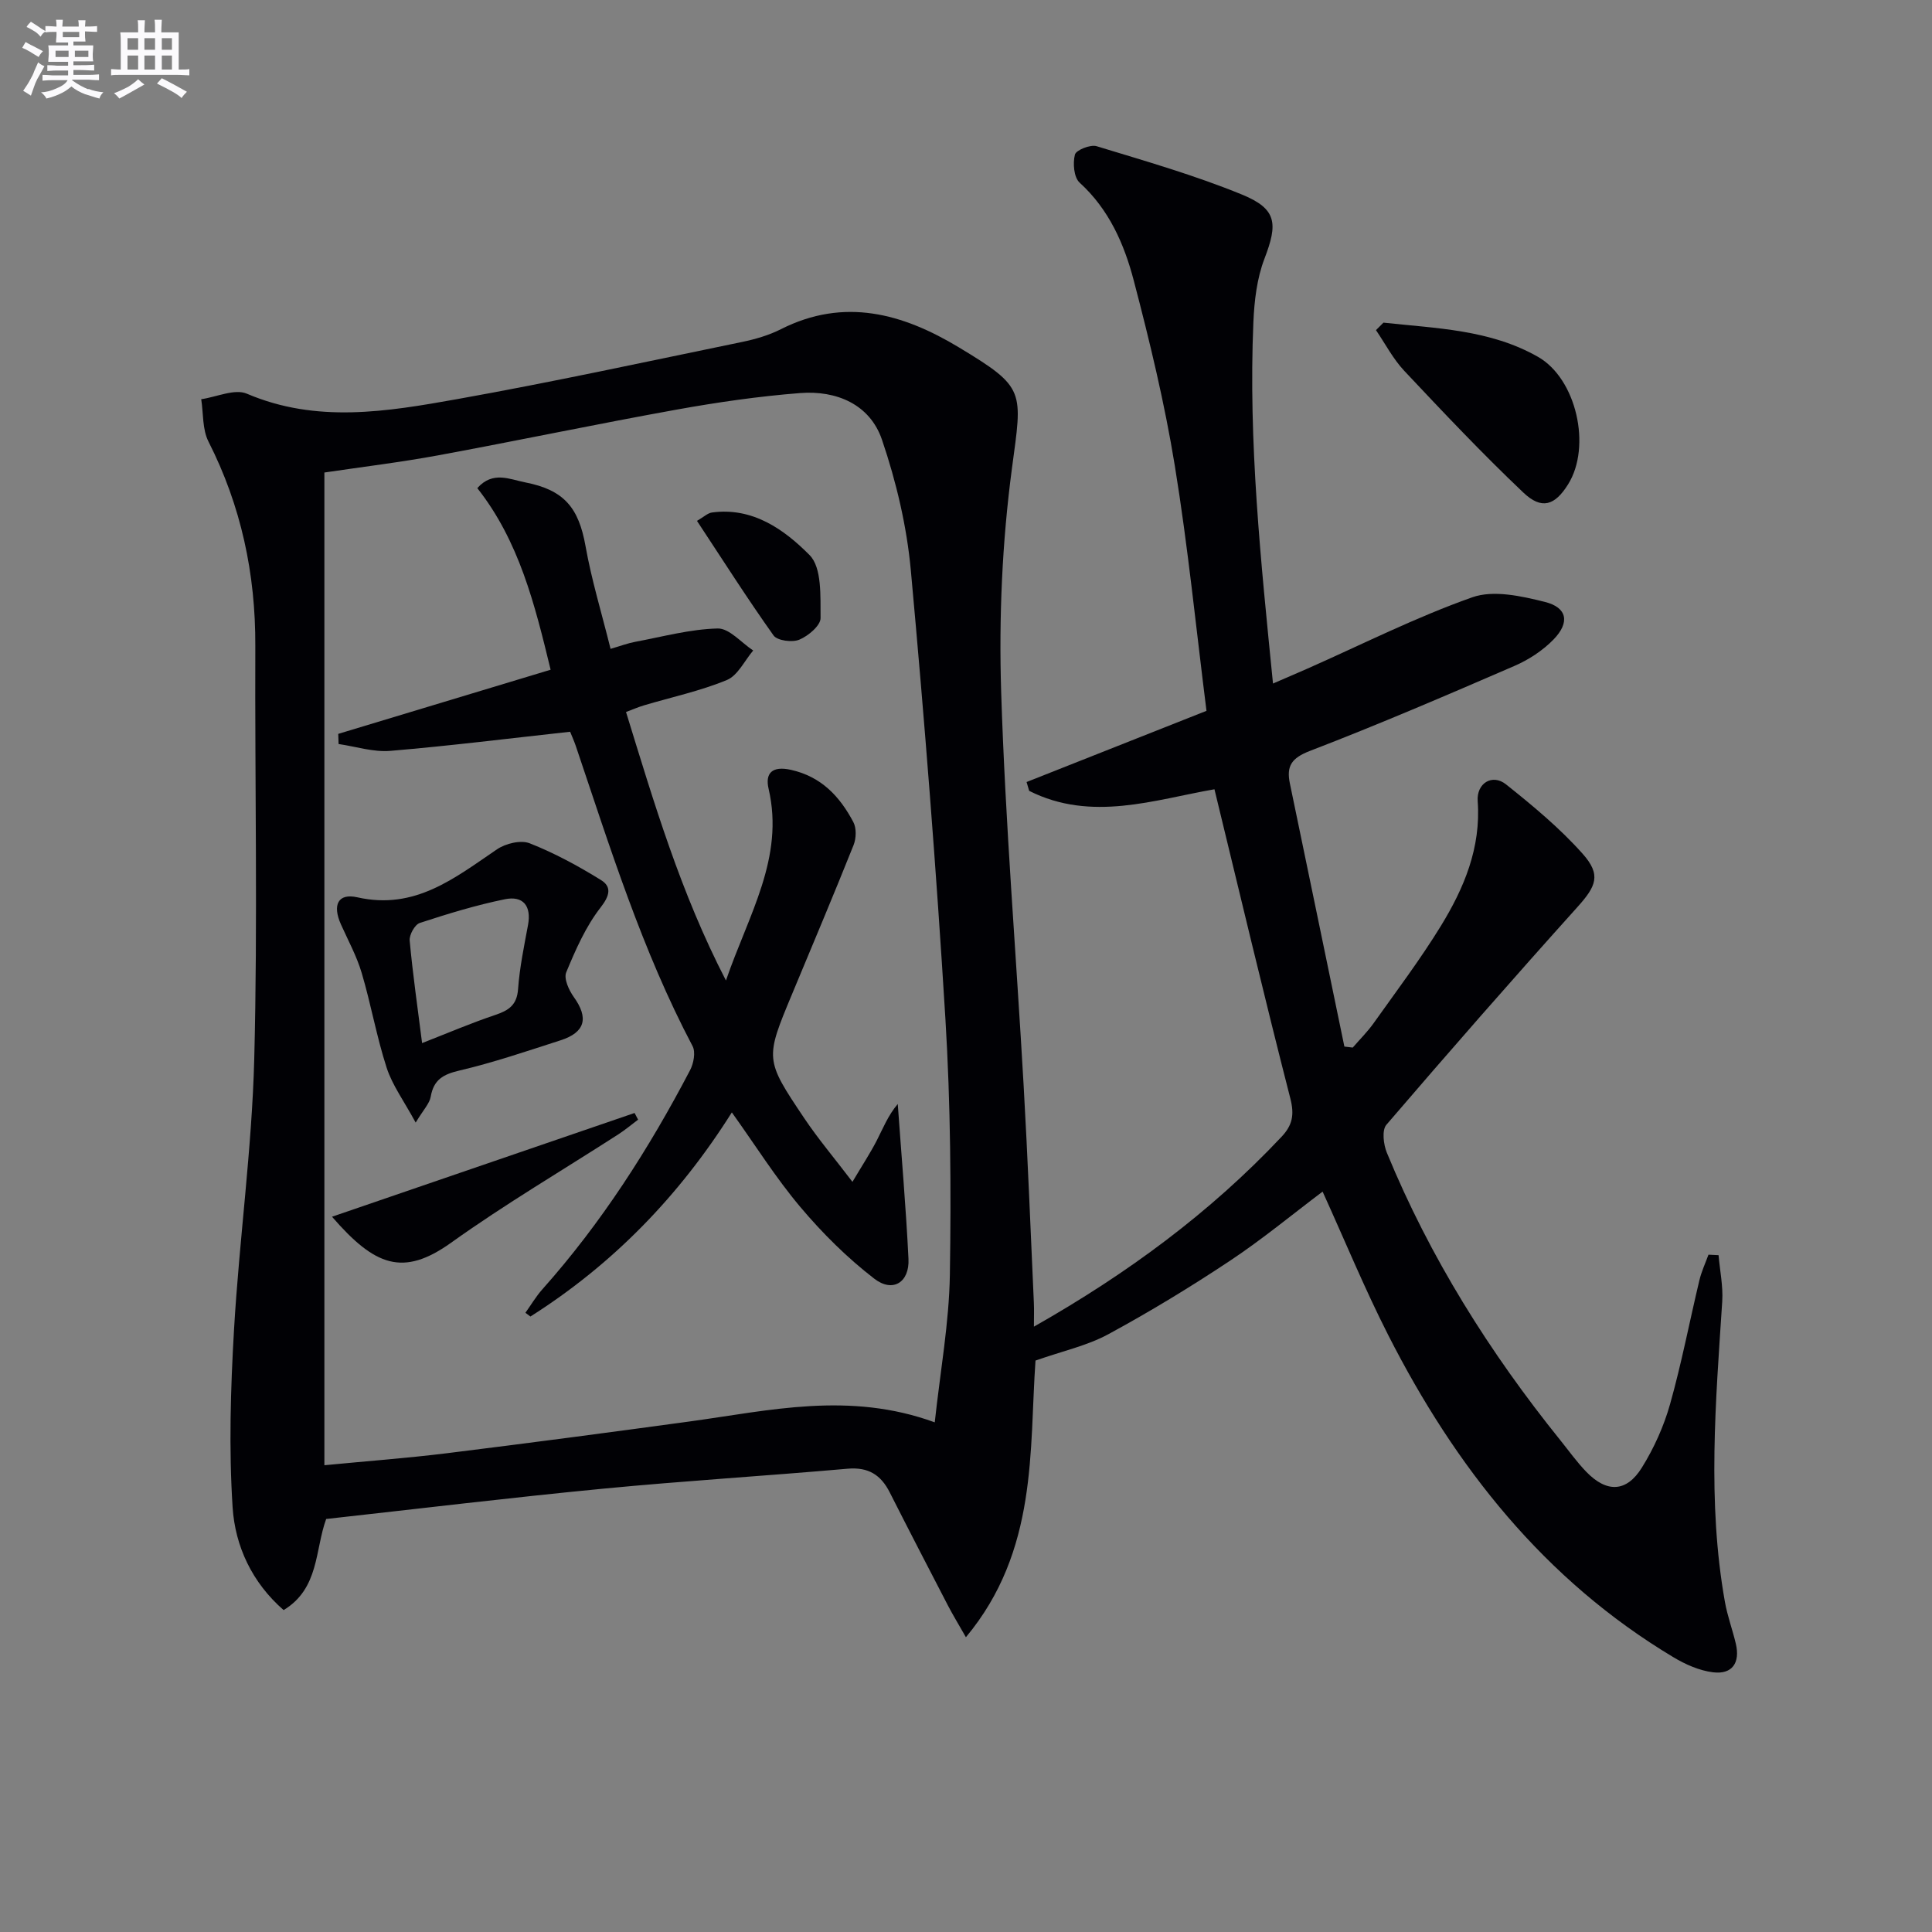 <svg enable-background="new 0 0 400 400" viewBox="0 0 400 400" xmlns="http://www.w3.org/2000/svg"><rect x="0" y="0" width="400" height="400" fill="#808080" stroke="none"/><g fill="#010105"><path d="m355.81 259.87c.27 3.19.96 6.41.76 9.57-1.35 20.75-3.13 41.5.55 62.19.52 2.93 1.57 5.76 2.26 8.66.94 3.98-.74 6.43-4.72 5.94-2.83-.35-5.72-1.63-8.2-3.12-26.72-16-45.17-39.41-59.06-66.73-4.88-9.59-8.98-19.58-13.57-29.67-6.29 4.74-12.52 9.9-19.21 14.34-8.16 5.42-16.56 10.53-25.16 15.19-4.36 2.37-9.42 3.46-15.07 5.45-1.31 18.46.55 39.34-14.41 57.28-1.68-2.95-2.75-4.7-3.69-6.51-4.05-7.81-8.1-15.61-12.07-23.46-1.84-3.65-4.44-5.29-8.72-4.92-16.88 1.49-33.81 2.51-50.68 4.14-19.01 1.83-37.97 4.13-57.29 6.27-2.33 6.35-1.41 14.39-8.81 18.86-6.52-5.67-10.04-13.22-10.56-21.27-.79-12.2-.42-24.54.29-36.77 1.09-18.72 3.71-37.38 4.19-56.11.73-28.47.11-56.98.22-85.48.06-14.89-2.93-28.97-9.7-42.3-1.28-2.53-1.04-5.82-1.5-8.77 3.18-.45 6.93-2.22 9.45-1.14 14.46 6.18 29.05 3.71 43.51 1.13 19.75-3.53 39.36-7.79 59.01-11.84 2.75-.57 5.55-1.38 8.04-2.64 13.14-6.64 25.23-3.25 36.86 3.76 13.92 8.39 13.13 8.93 10.98 25.07-2.03 15.25-2.71 30.84-2.23 46.23.86 27.23 3.12 54.42 4.66 81.64.85 14.95 1.43 29.91 2.11 44.86.07 1.45.01 2.91.01 4.95 19.3-10.95 36.45-23.57 51.26-39.3 2.27-2.41 2.7-4.56 1.83-7.95-5.43-21.18-10.47-42.45-15.71-64.01-12.41 2.15-25.45 6.83-38.36.33-.18-.61-.36-1.22-.54-1.83 12.14-4.8 24.28-9.61 37.25-14.74-2.14-16.93-3.82-33.93-6.56-50.76-2.1-12.9-5.18-25.68-8.5-38.34-1.97-7.52-5.11-14.71-11.2-20.25-1.2-1.09-1.44-4.02-.98-5.81.25-.95 3.21-2.13 4.49-1.74 10.13 3.09 20.36 6.02 30.14 10.03 7.23 2.97 7.39 6.02 4.62 13.24-1.57 4.09-2.11 8.73-2.3 13.15-1.06 24.81 1.53 49.42 4.06 74.83 2.75-1.19 4.94-2.13 7.13-3.09 11.34-5.02 22.47-10.65 34.14-14.77 4.39-1.55 10.17-.25 15.02.96 4.63 1.15 5.22 4.24 1.81 7.76-2.24 2.31-5.18 4.23-8.15 5.51-14.02 6.07-28.06 12.1-42.31 17.58-3.81 1.47-4.9 3.14-4.14 6.76 3.78 18.15 7.52 36.3 11.28 54.45.58.07 1.16.14 1.73.21 1.45-1.68 3.05-3.26 4.33-5.06 4.72-6.64 9.64-13.16 13.89-20.08 4.82-7.85 8.35-16.23 7.65-25.87-.27-3.72 3.02-5.75 5.87-3.48 5.56 4.43 11.11 9.04 15.83 14.33 3.95 4.42 2.82 6.76-1.09 11.11-13.36 14.85-26.52 29.88-39.52 45.04-.95 1.11-.6 4.07.1 5.77 8.92 21.69 21.26 41.34 35.94 59.56 1.77 2.2 3.42 4.52 5.38 6.54 4.23 4.35 8.31 4.22 11.49-.91 2.51-4.04 4.54-8.55 5.83-13.13 2.38-8.45 4.03-17.1 6.07-25.64.43-1.81 1.24-3.54 1.88-5.3.73.05 1.41.08 2.09.1zm-288.65 43.49c8.77-.85 17.03-1.46 25.25-2.47 16.81-2.08 33.6-4.3 50.37-6.59 16.54-2.26 33.04-6.28 50.75.18 1.14-10.56 2.97-20.56 3.13-30.59.28-17.63.15-35.31-.92-52.9-1.89-30.99-4.33-61.96-7.16-92.89-.84-9.14-3.01-18.34-5.97-27.04-2.5-7.35-9.42-10.27-16.97-9.68-8.58.67-17.15 1.91-25.63 3.44-16.48 2.97-32.87 6.42-49.33 9.46-7.77 1.43-15.63 2.38-23.52 3.55z"/><path d="m286.43 66.8c10.91 1.19 22.07 1.42 32.01 7.09 7.94 4.53 11.11 18.54 6.22 26.38-2.73 4.38-5.46 5.33-9.27 1.71-8.52-8.08-16.6-16.64-24.65-25.2-2.32-2.47-3.93-5.6-5.86-8.43.5-.51 1.02-1.03 1.55-1.55z"/><path d="m129.61 147.41c5.8 18.78 11.24 37.31 20.69 55.59 4.69-13.67 12.15-25.38 8.83-39.69-.75-3.21.71-4.8 4.64-3.92 6.32 1.42 10.1 5.53 12.9 10.8.67 1.26.61 3.37.06 4.76-4.11 10.29-8.42 20.49-12.68 30.72-5.66 13.58-5.74 13.63 2.48 25.87 2.84 4.23 6.15 8.15 9.96 13.15 2.08-3.5 3.68-5.94 5.01-8.51 1.31-2.55 2.35-5.23 4.37-7.61.76 10.69 1.7 21.37 2.22 32.07.24 4.85-3.24 7.07-7.09 4.09-5.59-4.31-10.72-9.4-15.28-14.81-5.11-6.06-9.36-12.85-14.2-19.61-10.92 17.34-24.67 31.47-41.7 42.26-.35-.26-.69-.51-1.04-.77 1.16-1.62 2.18-3.37 3.5-4.85 12.25-13.75 22.09-29.13 30.6-45.39.73-1.4 1.17-3.73.51-4.97-10.45-19.81-17.07-41.09-24.19-62.18-.31-.91-.71-1.8-1.16-2.91-12.53 1.37-24.87 2.92-37.25 3.96-3.5.29-7.12-.9-10.69-1.42-.02-.7-.04-1.4-.07-2.1 14.59-4.41 29.18-8.81 43.97-13.28-3.3-13.62-6.54-26.64-15.18-37.6 3.22-3.61 6.69-1.82 9.91-1.19 8.09 1.57 11.09 5.27 12.5 13.21 1.24 6.98 3.33 13.81 5.18 21.26 2.06-.6 3.56-1.17 5.12-1.46 5.67-1.06 11.35-2.62 17.05-2.76 2.42-.06 4.9 2.95 7.36 4.56-1.79 2.1-3.18 5.17-5.45 6.11-5.49 2.27-11.39 3.53-17.11 5.23-1.23.36-2.42.89-3.77 1.39z"/><path d="m86.06 232.42c-2.44-4.5-4.82-7.72-6-11.33-2.09-6.44-3.25-13.17-5.18-19.67-1.03-3.47-2.81-6.72-4.3-10.05-1.78-3.99-.63-6.5 3.41-5.59 11.92 2.69 20.14-3.99 28.91-9.94 1.78-1.21 4.91-1.97 6.75-1.25 5.13 2.02 10.07 4.7 14.77 7.61 2.22 1.37 1.88 3.18-.07 5.68-3.08 3.95-5.18 8.75-7.12 13.43-.54 1.29.55 3.69 1.56 5.1 3.12 4.34 2.4 7.33-2.75 8.98-6.94 2.23-13.86 4.6-20.95 6.26-3.36.79-5.29 1.89-5.91 5.38-.24 1.45-1.5 2.7-3.12 5.39zm1.33-16.46c5.33-2.08 10.18-4.16 15.16-5.83 2.78-.94 4.47-2.04 4.71-5.34.32-4.45 1.24-8.86 2.06-13.27.74-4-1.04-6.11-4.8-5.34-5.96 1.22-11.82 3.01-17.61 4.91-1.03.34-2.2 2.46-2.09 3.65.63 6.9 1.63 13.77 2.57 21.22z"/><path d="m68.74 251.91c21.18-7.26 41.91-14.37 62.64-21.48.24.46.49.92.73 1.38-1.35 1.01-2.64 2.1-4.04 3.01-11.57 7.46-23.48 14.46-34.66 22.46-9.98 7.13-15.8 4.85-24.67-5.37z"/><path d="m144.3 107.84c1.44-.83 2.22-1.61 3.09-1.73 8.47-1.16 15.01 3.56 20.22 8.81 2.59 2.61 2.23 8.58 2.28 13.04.02 1.54-2.54 3.7-4.38 4.47-1.47.62-4.57.22-5.35-.86-5.45-7.66-10.5-15.61-15.86-23.73z"/></g><path d="m6.8 9.5c.6.3 1.3.7 2.1 1.1-.4.4-.7.8-.9 1.2-.7-.4-1.3-.8-1.8-1.1s-1.1-.6-1.6-.8c.2-.4.5-.8.7-1.2.4.2.8.5 1.5.8zm.9 6.9c-.3.6-.5 1.1-.7 1.7s-.4 1.1-.6 1.7c-.6-.4-1.1-.7-1.6-1 .7-1 1.2-1.8 1.5-2.4.3-.5.6-1.1.8-1.7.3-.6.5-1.2.8-1.8.3.3.8.6 1.3.8-.7 1.3-1.2 2.2-1.5 2.7zm.1-11c.4.3 1 .7 1.7 1.1-.5.2-.8.6-1.1 1.1-.5-.6-1-1-1.4-1.2s-.9-.6-1.5-.8c.2-.4.5-.7.9-1.1.5.3.9.6 1.4.9zm10.5 13c1 .4 2 .6 3.1.7-.4.4-.7.8-.8 1.3-.9-.2-1.9-.6-3-.9-1-.4-2-.9-2.8-1.6-.5.4-1.1.9-1.9 1.3s-1.9.9-3.3 1.2c-.1-.3-.5-.8-1.1-1.3 1 0 2.1-.3 3.2-.8 1.2-.5 1.9-1 2.3-1.7h-3.2c-.4 0-1 0-2 .1v-1.2c1 0 1.7.1 2 .1h3.3v-1h-2.3c-.2 0-.9 0-2 .1v-1.2c1.2 0 1.9.1 2 .1h2.3v-.8h-4.1c0-.7.1-1.2.1-1.6 0-.5 0-1.1-.1-1.8h4.1v-.6h-2.5c0-.6.1-1.1.1-1.6v-.6h-.5c-.4 0-1 0-1.8.1v-1.3c1.2 0 1.9.1 2.1.1h.2c0-.3 0-.8-.1-1.4h1.4c0 .6-.1 1-.1 1.4h3.4c0-.4 0-.8-.1-1.3h1.5c0 .4-.1.9-.1 1.3.7 0 1.5 0 2.5-.1v1.2c-1 0-1.8-.1-2.5-.1v.6c0 .3 0 .8.1 1.5h-2.5v.8h4.1c0 .7-.1 1.3-.1 1.8s0 1 .1 1.5h-4.1v.8h1.4c.8 0 1.8 0 2.9-.1v1.2c-1 0-1.9-.1-2.8-.1h-1.5v1h3.2c.3 0 1 0 2.1-.1v1.2c-1.1 0-1.8-.1-2.1-.1h-3.4l-.1.1c1.4 1 2.4 1.5 3.4 1.9zm-4.1-6.6v-1.3h-2.7v1.3zm2.2-4.1v-1.1h-3.4v1.1zm1.9 4.1v-1.3h-2.8v1.3z" fill="#fbfafc"/><path d="m37 6.7v2.3 5.4c1 0 1.8 0 2.2-.1v1.3c-.6 0-1.5-.1-2.5-.1h-11.9c-.7 0-1.3 0-1.8.1v-1.3c.5 0 1.1.1 2 .1v-5.2c0-1 0-1.8-.1-2.5h3.7c0-1.3 0-2.1-.1-2.5h1.5c0 .4-.1 1.3-.1 2.5h2.2c0-1.2 0-2.1-.1-2.6h1.5c0 .4-.1 1.3-.1 2.6zm-12.3 13.7c-.3-.4-.7-.8-1.1-1.1 1.1-.4 2.1-.9 2.9-1.3.8-.5 1.5-1 2.1-1.6.4.4.9.8 1.3 1.1-2.5 1.4-4.2 2.4-5.2 2.9zm3.9-10.1v-2.4h-2.2v2.4zm0 4.1v-2.9h-2.2v2.9zm3.5-4.1v-2.4h-2.2v2.4zm0 4.1v-2.9h-2.2v2.9zm.4 2.9 1-1.1c.6.3 1.4.7 2.5 1.3s2 1.1 2.7 1.5c-.4.4-.8.8-1.1 1.3-.8-.8-2.5-1.7-5.1-3zm3.1-7v-2.4h-2.1v2.4zm0 4.1v-2.9h-2.1v2.9z" fill="#fbfafc"/></svg>